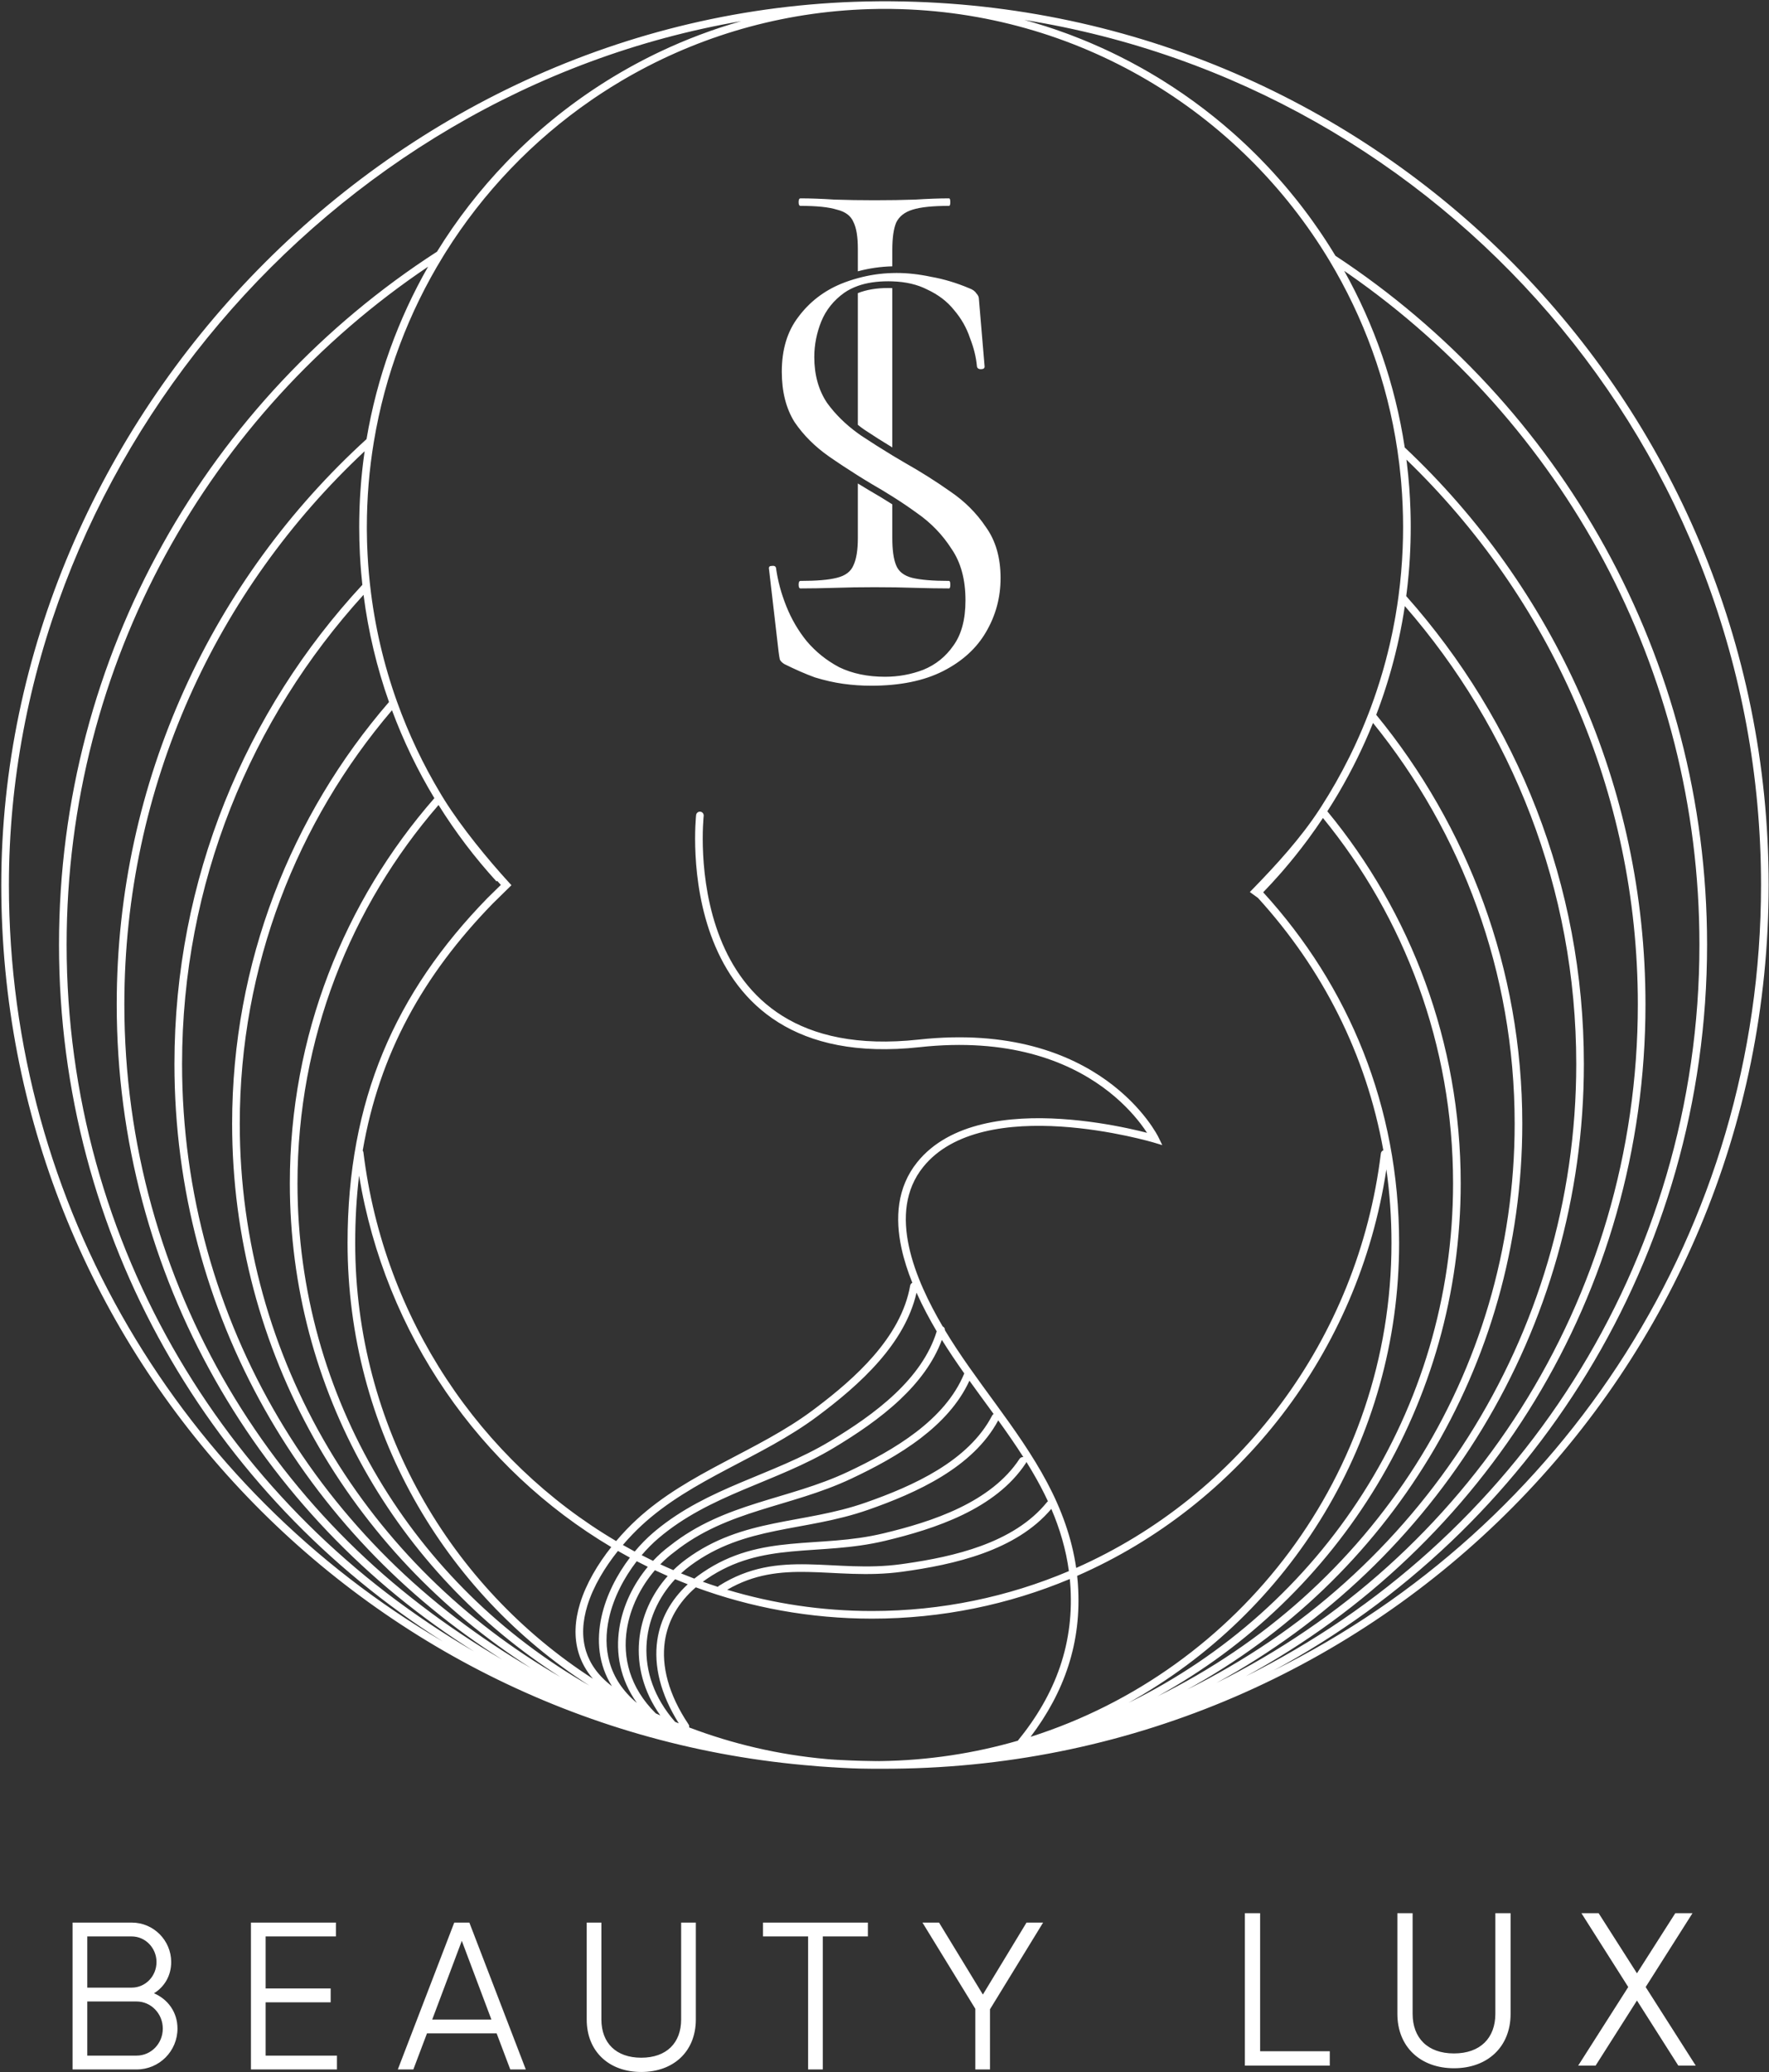<svg xmlns="http://www.w3.org/2000/svg" fill="none" viewBox="0 0 695 814" height="814" width="695">
<rect x="0" y="0" width="695" height="814" fill="#333333" stroke="none"/>
<g clip-path="url(#clip0_26_2)">
<path fill="white" d="M236.279 793.369C236.279 802.518 241.966 808.371 251.94 808.371C261.914 808.371 267.602 802.518 267.602 793.369V755.286H273.372V793.369C273.372 805.98 264.552 813.975 251.94 813.976C239.329 813.976 230.509 805.98 230.509 793.369V755.286H236.279V793.369ZM51.759 755.286C60.331 755.286 67.256 762.293 67.256 770.783C67.256 776.141 64.618 780.51 60.496 783.065C65.936 785.373 69.728 790.484 69.728 796.913C69.728 805.816 62.557 812.987 53.654 812.987H28.514V755.286H51.759ZM131.973 760.726H104.359V781.169H129.912V786.609H104.359V807.547H132.385V812.987H98.589V755.286H131.973V760.726ZM206.575 812.987H200.475L195.117 798.809H167.751L162.393 812.987H156.293L178.467 755.286H184.401L206.575 812.987ZM340.977 760.726H323.255V812.987H317.485V760.726H299.762V755.286H340.977V760.726ZM386.152 783.56L403.297 755.286H409.81L388.954 789.33V812.987H383.185V789.165L362.412 755.286H368.924L386.152 783.56ZM554.985 791.124C554.985 800.619 560.887 806.692 571.237 806.692C581.587 806.692 587.49 800.619 587.49 791.124V751.605H593.478V791.124C593.478 804.211 584.325 812.508 571.237 812.508C558.15 812.508 548.998 804.211 548.998 791.124V751.605H554.985V791.124ZM495.07 805.836H522.442V811.482H489.082V751.605H495.07V805.836ZM643.124 775.214L658.178 751.605H664.937L646.545 780.604L666.219 811.482H659.376L643.124 785.906L626.871 811.482H620.028L639.702 780.604L621.312 751.605H628.069L643.124 775.214ZM34.283 807.547H53.654C59.342 807.547 63.958 802.848 63.958 796.913C63.958 791.061 59.342 786.28 53.654 786.28H34.283V807.547ZM169.811 793.369H193.057L181.434 762.458L169.811 793.369ZM34.283 780.839H51.759C57.117 780.839 61.485 776.388 61.485 770.783C61.485 765.26 57.117 760.726 51.759 760.726H34.283V780.839ZM349.092 0.506C349.555 0.509 350.012 0.512 350.467 0.512H350.487C350.629 0.514 350.771 0.516 350.912 0.519C541.165 2.253 694.866 157.009 694.866 347.679C694.866 538.493 541.269 693.004 351.104 694.832H351.102C349.831 694.843 348.555 694.851 347.279 694.853C347.162 694.853 347.044 694.855 346.927 694.855L346.923 694.856H343.87C343.786 694.856 343.701 694.855 343.616 694.854H343.115C343.08 694.854 343.046 694.853 343.011 694.853C342.56 694.851 342.103 694.846 341.641 694.835C341.62 694.835 341.601 694.837 341.584 694.837C341.466 694.835 341.44 694.832 341.38 694.832C341.266 694.832 341.152 694.828 341.038 694.827C340.026 694.823 339.017 694.805 338.031 694.784C337.913 694.793 337.794 694.793 337.676 694.778C337.244 694.762 336.814 694.749 336.379 694.735C336.063 694.725 335.745 694.714 335.425 694.702C335.232 694.697 335.04 694.694 334.85 694.688H334.849C333.519 694.639 332.181 694.58 330.841 694.495V694.496C330.381 694.473 329.898 694.448 329.423 694.412C329.355 694.412 329.261 694.407 329.156 694.399C329.132 694.399 329.099 694.396 329.061 694.393C329.046 694.391 329.031 694.391 329.017 694.39V694.388C328.954 694.387 328.878 694.381 328.798 694.375C328.609 694.372 328.433 694.358 328.324 694.348V694.347C328.103 694.338 327.86 694.316 327.826 694.313V694.312C327.717 694.309 327.616 694.302 327.537 694.293C327.487 694.293 327.406 694.289 327.311 694.28C327.298 694.279 327.286 694.281 327.273 694.279C327.218 694.279 327.15 694.276 327.076 694.272C327.064 694.272 327.052 694.27 327.039 694.27C327 694.268 326.959 694.27 326.917 694.267C326.911 694.266 326.903 694.267 326.896 694.267C326.887 694.266 326.874 694.264 326.859 694.263C326.845 694.261 326.829 694.262 326.814 694.261V694.259C326.801 694.258 326.786 694.257 326.771 694.256H326.714L326.631 694.247C326.631 694.247 326.629 694.246 326.626 694.246C326.623 694.246 326.618 694.246 326.612 694.245C326.598 694.244 326.581 694.244 326.554 694.242C326.525 694.241 326.468 694.235 326.402 694.229C326.334 694.227 326.277 694.225 326.253 694.224C326.202 694.22 326.213 694.221 326.233 694.221C326.079 694.221 325.936 694.207 325.831 694.195C325.775 694.195 325.704 694.189 325.624 694.183C325.564 694.182 325.468 694.182 325.357 694.169C325.288 694.166 325.197 694.16 325.095 694.145C324.026 694.084 322.968 694.013 321.912 693.929V693.928C319.856 693.771 317.805 693.593 315.76 693.397C138.977 677.284 0.5 528.652 0.5 347.679C0.5 164.699 154.238 2.201 344.577 0.517C344.682 0.515 344.786 0.513 344.891 0.512H344.911C345.366 0.512 345.822 0.509 346.285 0.506C346.747 0.503 347.216 0.5 347.688 0.5C348.161 0.5 348.63 0.503 349.092 0.506ZM420.307 620.31C396.343 630.35 370.099 635.885 342.589 635.885C318.286 635.885 294.977 631.544 273.359 623.583C266.505 629.499 262.371 636.742 261.201 644.831C259.798 654.53 262.624 665.666 270.535 677.456C270.774 677.812 270.838 678.234 270.75 678.622C287.765 685.095 305.872 689.354 324.719 691.042L326.938 691.227L327.004 691.215L327.237 691.243H327.486L327.488 691.245H327.525L327.547 691.267C327.636 691.274 327.699 691.281 327.754 691.281H327.8L327.845 691.284C328.057 691.297 328.27 691.308 328.482 691.32L328.521 691.312L328.657 691.33C328.912 691.345 329.166 691.361 329.421 691.375H329.776L329.795 691.394C331.316 691.475 332.843 691.546 334.377 691.604H334.378C335.782 691.652 337.218 691.7 338.623 691.747H338.79L338.811 691.748C338.827 691.749 338.844 691.749 338.861 691.749C340.294 691.783 341.726 691.807 343.166 691.83L343.188 691.829L343.267 691.832C343.463 691.838 343.661 691.841 343.862 691.842H344.372L344.446 691.831L344.541 691.84L344.822 691.836L344.834 691.842H345.75C345.756 691.842 345.761 691.841 345.773 691.841C345.784 691.84 345.801 691.84 345.819 691.839C345.86 691.837 345.935 691.834 346.03 691.84C364.693 691.577 382.747 688.802 399.872 683.84C414.712 665.647 422.364 645.422 420.415 621.518V621.516C420.382 621.113 420.345 620.711 420.307 620.31ZM544.678 459.377C533.767 531.488 486.789 591.253 423.195 619.073C423.274 619.805 423.346 620.538 423.405 621.273L423.497 622.497C425.06 645.276 418.134 664.807 404.885 682.316C487.115 656.159 546.68 579.183 546.68 488.29C546.68 478.425 545.999 468.779 544.678 459.377ZM265.244 620.39C251.915 634.662 248.564 657.401 265.224 676.426C265.709 676.627 266.195 676.828 266.683 677.025C259.495 665.54 256.783 654.414 258.231 644.401C259.447 635.998 263.572 628.52 270.199 622.386C268.537 621.742 266.885 621.077 265.244 620.39ZM257.3 616.859C251.756 623.327 247.614 631.508 246.274 640.165C244.579 651.127 247.358 662.919 257.634 673.096C258.228 673.371 258.824 673.643 259.422 673.913C245.997 654.926 249.691 633.334 262.325 619.144C260.638 618.406 258.963 617.642 257.3 616.859ZM250.158 613.327C245.15 619.815 241.047 627.658 239.26 635.744C236.682 647.41 238.912 659.53 250.222 669.016C243.58 659.668 241.81 649.401 243.31 639.706C244.698 630.729 248.881 622.283 254.504 615.519C253.046 614.805 251.597 614.075 250.158 613.327ZM519.759 321.347C517.94 324.083 516.058 326.774 514.112 329.417C513.914 329.686 513.715 329.955 513.516 330.224C510.551 334.211 507.446 338.088 504.206 341.847C503.696 342.439 503.181 343.027 502.664 343.613C500.678 345.866 498.644 348.075 496.563 350.238C496.466 350.339 496.369 350.439 496.271 350.54L496.342 350.617C529.858 387.341 549.68 434.657 549.68 488.29C549.68 565.996 506.777 633.678 443.364 668.943C518.864 632.07 570.876 554.54 570.876 464.859C570.876 410.419 551.719 360.454 519.759 321.347ZM539.428 284.013C535.575 293.596 531.029 302.819 525.848 311.624C525.748 311.793 525.648 311.962 525.548 312.131C525.52 312.179 525.491 312.227 525.463 312.274C524.243 314.33 522.99 316.363 521.701 318.372C521.634 318.476 521.567 318.58 521.5 318.685C521.493 318.695 521.486 318.706 521.479 318.717C554.222 358.449 573.876 409.362 573.876 464.859C573.876 551.648 525.799 627.206 454.829 666.365C537.891 625.6 595.075 540.188 595.075 441.43C595.075 381.798 574.237 327.032 539.428 284.013ZM551.924 238.094C551.605 240.209 551.253 242.313 550.871 244.407C550.675 245.48 550.471 246.549 550.259 247.616C550.235 247.736 550.211 247.855 550.187 247.975C550.019 248.81 549.847 249.643 549.669 250.475C549.648 250.573 549.627 250.671 549.605 250.769C549.429 251.588 549.248 252.405 549.062 253.221C549.031 253.354 549 253.487 548.97 253.62C548.695 254.813 548.411 256.003 548.115 257.188C547.899 258.054 547.677 258.916 547.45 259.777C547.227 260.624 546.999 261.468 546.766 262.311C546.71 262.513 546.654 262.715 546.598 262.917C546.37 263.727 546.138 264.536 545.901 265.342C545.638 266.237 545.369 267.13 545.095 268.021C545.042 268.19 544.989 268.359 544.937 268.528C544.852 268.8 544.767 269.072 544.682 269.344C544.622 269.534 544.561 269.724 544.5 269.914C544.397 270.238 544.293 270.562 544.188 270.886C544.148 271.009 544.108 271.132 544.067 271.255C543.981 271.52 543.894 271.784 543.807 272.049C543.739 272.252 543.671 272.455 543.604 272.658C543.575 272.744 543.546 272.829 543.518 272.915C543.451 273.113 543.384 273.311 543.316 273.509C543.25 273.705 543.183 273.901 543.116 274.097C543.023 274.367 542.93 274.638 542.836 274.908C542.797 275.019 542.759 275.13 542.721 275.24C542.616 275.539 542.512 275.837 542.406 276.135C542.141 276.882 541.871 277.627 541.598 278.37C541.535 278.542 541.472 278.713 541.408 278.885C541.295 279.191 541.18 279.496 541.065 279.801C541.008 279.954 540.951 280.107 540.894 280.26C540.837 280.408 540.78 280.555 540.724 280.703C540.71 280.738 540.696 280.773 540.683 280.808C576.553 324.539 598.075 380.475 598.075 441.43C598.075 537.277 544.851 620.704 466.346 663.767C556.944 619.106 619.272 525.826 619.272 417.983C619.272 349.129 593.873 286.21 551.924 238.094ZM242.77 609.287C237.658 615.688 233.088 623.179 230.752 630.808C228.887 636.898 228.469 642.992 230.244 648.673C231.768 653.55 234.944 658.242 240.433 662.433C235.061 653.902 234.298 644.298 236.331 635.097C238.186 626.704 242.363 618.626 247.472 611.905C245.892 611.054 244.325 610.18 242.77 609.287ZM172.296 316.246C137.766 356.077 116.873 408.032 116.873 464.872C116.873 549.373 163.049 623.09 231.544 662.169C174.403 625.427 136.551 561.287 136.551 488.302C136.551 432.257 155.249 390.051 191.478 352.833L191.502 352.809L196.771 347.639C196.298 347.115 195.821 346.581 195.339 346.04L195.074 346.283C186.604 337.011 178.969 326.958 172.296 316.246ZM552.732 181.969C553.117 185.131 553.429 188.315 553.667 191.519C553.878 194.351 554.028 197.199 554.123 200.062C554.128 200.226 554.135 200.389 554.14 200.553C554.151 200.91 554.161 201.267 554.17 201.624C554.176 201.877 554.182 202.13 554.188 202.384C554.196 202.773 554.204 203.162 554.21 203.552C554.213 203.71 554.216 203.867 554.218 204.025C554.222 204.314 554.227 204.603 554.229 204.892C554.231 205.037 554.232 205.183 554.233 205.329C554.236 205.656 554.237 205.984 554.238 206.312C554.239 206.558 554.241 206.805 554.241 207.052C554.241 211.075 554.126 215.072 553.899 219.04C553.887 219.25 553.875 219.459 553.862 219.669C553.814 220.464 553.762 221.257 553.705 222.05C553.692 222.231 553.68 222.413 553.667 222.595C553.601 223.484 553.528 224.371 553.45 225.257C553.325 226.688 553.187 228.114 553.032 229.536C552.931 230.465 552.822 231.392 552.709 232.317C552.633 232.939 552.554 233.56 552.473 234.18C595.899 283.065 622.272 347.446 622.272 417.983C622.272 522.896 563.924 614.175 477.908 661.143C576.015 612.568 643.471 511.443 643.471 394.554C643.471 310.523 608.605 234.64 552.556 180.57C552.616 181.036 552.676 181.502 552.732 181.969ZM141.071 461.859C140.061 470.321 139.551 479.121 139.551 488.302C139.551 560.131 176.756 623.265 232.941 659.497C230.282 656.379 228.467 653.045 227.381 649.567C225.378 643.155 225.895 636.42 227.884 629.929C230.311 622.006 234.966 614.319 240.152 607.762C188.624 577.164 151.372 524.192 141.071 461.859ZM154.002 279.023C116.708 322.757 94.197 379.469 94.197 441.441C94.197 534.441 144.899 615.607 220.173 658.803C156.252 617.948 113.873 546.359 113.873 464.872C113.873 406.942 135.298 354.014 170.654 313.566C164.081 302.669 158.496 291.112 154.002 279.023ZM528.107 106.411C539.915 127.526 548.118 150.932 551.885 175.788C610.105 230.554 646.471 308.308 646.471 394.554C646.471 508.53 582.976 607.667 489.43 658.54C595.067 606.064 667.669 497.065 667.669 371.11C667.669 262.065 613.247 165.723 530.077 107.772L528.107 106.411ZM402.466 7.838C403.219 8.044 403.969 8.257 404.719 8.472C404.793 8.493 404.868 8.514 404.942 8.535C405.302 8.639 405.66 8.743 406.019 8.849C406.097 8.872 406.176 8.895 406.255 8.918C407.787 9.37 409.313 9.839 410.83 10.326C410.875 10.341 410.921 10.356 410.966 10.37C412.056 10.721 413.142 11.08 414.224 11.448C414.315 11.479 414.407 11.51 414.498 11.541C415.929 12.03 417.353 12.535 418.771 13.055C418.961 13.125 419.152 13.194 419.343 13.265C419.583 13.354 419.823 13.443 420.062 13.532C420.211 13.588 420.359 13.644 420.508 13.7C421.943 14.241 423.371 14.797 424.791 15.369C424.88 15.405 424.969 15.441 425.058 15.477C426.123 15.907 427.184 16.347 428.241 16.795C428.292 16.816 428.342 16.837 428.393 16.858C429.88 17.49 431.358 18.14 432.827 18.806C432.871 18.826 432.916 18.845 432.96 18.865C435.184 19.875 437.386 20.923 439.567 22.008C439.6 22.024 439.632 22.04 439.665 22.057C441.108 22.775 442.542 23.509 443.965 24.261C443.99 24.274 444.015 24.288 444.04 24.301C445.461 25.051 446.872 25.818 448.272 26.601C448.316 26.625 448.359 26.65 448.402 26.674C450.471 27.831 452.517 29.023 454.541 30.249C454.609 30.29 454.677 30.331 454.745 30.372C455.399 30.769 456.051 31.17 456.7 31.574C456.753 31.607 456.805 31.64 456.857 31.673C459.567 33.363 462.235 35.114 464.858 36.925C464.936 36.979 465.014 37.033 465.092 37.087C466.368 37.97 467.634 38.867 468.889 39.778C468.924 39.804 468.96 39.83 468.995 39.855C470.271 40.783 471.537 41.725 472.791 42.681C472.864 42.736 472.936 42.792 473.009 42.848C474.228 43.78 475.437 44.725 476.635 45.684C476.706 45.741 476.778 45.798 476.85 45.855C478.031 46.803 479.201 47.764 480.36 48.736C480.474 48.831 480.587 48.926 480.7 49.022C481.861 49.999 483.011 50.99 484.149 51.993C484.212 52.048 484.275 52.104 484.338 52.159C484.905 52.66 485.47 53.163 486.031 53.67C486.056 53.693 486.081 53.716 486.106 53.738C486.651 54.23 487.192 54.725 487.731 55.223C487.812 55.297 487.892 55.37 487.972 55.444C488.511 55.944 489.049 56.447 489.583 56.952C489.683 57.047 489.783 57.142 489.883 57.237C490.332 57.664 490.779 58.092 491.225 58.523C491.334 58.628 491.444 58.734 491.553 58.84C492.074 59.346 492.593 59.854 493.108 60.365C493.167 60.423 493.224 60.481 493.282 60.539C493.734 60.988 494.183 61.44 494.631 61.893C494.759 62.022 494.888 62.151 495.016 62.281C496.06 63.344 497.093 64.419 498.114 65.504C498.208 65.603 498.301 65.702 498.395 65.802C498.886 66.326 499.374 66.852 499.859 67.381C499.937 67.465 500.014 67.549 500.091 67.634C501.106 68.743 502.109 69.862 503.1 70.993C503.197 71.105 503.294 71.216 503.392 71.328C503.835 71.837 504.277 72.347 504.716 72.86C504.761 72.913 504.806 72.966 504.852 73.019C505.316 73.562 505.777 74.109 506.235 74.657C506.365 74.812 506.493 74.967 506.622 75.122C507.54 76.227 508.448 77.341 509.343 78.465C509.441 78.588 509.539 78.712 509.637 78.836C510.033 79.336 510.428 79.837 510.819 80.341C510.896 80.44 510.974 80.538 511.051 80.638C511.502 81.22 511.949 81.805 512.394 82.392C512.462 82.482 512.531 82.573 512.6 82.664C512.989 83.18 513.377 83.698 513.762 84.218C513.833 84.314 513.905 84.409 513.977 84.506C514.383 85.057 514.786 85.611 515.188 86.166C515.33 86.363 515.472 86.561 515.614 86.759C516.439 87.908 517.252 89.066 518.054 90.232C518.155 90.38 518.256 90.529 518.357 90.677C518.701 91.18 519.043 91.684 519.383 92.19C519.461 92.306 519.539 92.422 519.616 92.538C520.01 93.129 520.401 93.722 520.789 94.316C520.892 94.474 520.993 94.632 521.096 94.789C521.445 95.327 521.792 95.866 522.136 96.407C522.183 96.482 522.232 96.557 522.279 96.632C522.652 97.221 523.021 97.812 523.389 98.405C523.494 98.575 523.599 98.746 523.704 98.916C524.024 99.436 524.342 99.957 524.657 100.479C612.606 158.352 670.669 257.954 670.669 371.11C670.669 494.373 601.782 601.548 500.406 656.234C613.868 600.015 691.866 483.065 691.866 347.679C691.866 176.233 566.513 34.076 402.466 7.838ZM142.827 233.678C98.534 282.334 71.531 347.011 71.531 417.995C71.531 519.429 126.67 607.978 208.608 655.311C138.017 610.32 91.197 531.345 91.197 441.441C91.197 378.116 114.428 320.212 152.83 275.784C148.082 262.333 144.694 248.243 142.827 233.678ZM143.258 177.268C85.169 231.524 48.855 308.808 48.855 394.566C48.855 504.525 108.553 600.543 197.308 651.974C119.906 602.882 68.531 516.441 68.531 417.995C68.531 345.304 96.547 279.151 142.362 229.753C142.189 228.173 142.034 226.588 141.896 224.997C141.694 222.655 141.53 220.301 141.407 217.937C141.407 217.929 141.407 217.922 141.406 217.914C141.4 217.8 141.394 217.686 141.389 217.571C141.213 214.091 141.124 210.588 141.124 207.065C141.124 204.984 141.156 202.909 141.217 200.843C141.223 200.636 141.23 200.429 141.236 200.223C141.254 199.693 141.273 199.164 141.294 198.636C141.3 198.479 141.307 198.322 141.313 198.165C141.337 197.602 141.363 197.039 141.392 196.477C141.398 196.348 141.403 196.219 141.41 196.091C141.438 195.559 141.469 195.028 141.501 194.497C141.511 194.325 141.521 194.153 141.531 193.98C141.616 192.629 141.713 191.281 141.823 189.937C141.848 189.637 141.876 189.337 141.901 189.038C141.932 188.679 141.963 188.32 141.996 187.962C142.02 187.703 142.045 187.444 142.069 187.186C142.107 186.79 142.146 186.395 142.186 186.001C142.219 185.673 142.252 185.345 142.287 185.018C142.321 184.703 142.356 184.388 142.391 184.073C142.427 183.744 142.463 183.414 142.501 183.085C142.539 182.758 142.579 182.432 142.618 182.105C142.662 181.741 142.706 181.377 142.752 181.014C142.775 180.83 142.8 180.647 142.823 180.464C142.961 179.396 143.104 178.33 143.258 177.268ZM168.191 104.764C82.527 162.354 26.178 260.164 26.178 371.134C26.178 489.749 90.566 593.327 186.293 648.821C101.915 595.661 45.855 501.659 45.855 394.566C45.855 306.575 83.707 227.414 144.005 172.498C148.091 148.219 156.419 125.375 168.191 104.764ZM291.222 8.309C128.008 36.399 3.5 183.768 3.5 347.679C3.5 474.407 71.997 585.139 173.989 644.872C83.356 587.494 23.178 486.342 23.178 371.134C23.178 256.906 82.334 156.492 171.688 98.868C179.464 86.247 188.562 74.527 198.785 63.898C198.862 63.817 198.939 63.737 199.017 63.657C199.273 63.391 199.531 63.125 199.789 62.86C200.016 62.628 200.244 62.397 200.472 62.165C201.043 61.585 201.617 61.007 202.195 60.434C202.255 60.375 202.314 60.316 202.373 60.257C202.67 59.963 202.969 59.669 203.268 59.377C203.424 59.224 203.581 59.071 203.738 58.918C204.389 58.285 205.045 57.657 205.704 57.032C205.726 57.012 205.747 56.99 205.769 56.97C206.095 56.661 206.423 56.355 206.751 56.049C206.894 55.916 207.037 55.782 207.18 55.649C207.636 55.226 208.093 54.805 208.553 54.386C208.813 54.148 209.074 53.911 209.336 53.675C209.605 53.432 209.875 53.19 210.146 52.948C210.38 52.739 210.614 52.53 210.85 52.322C211.429 51.81 212.012 51.301 212.597 50.795C212.719 50.689 212.84 50.583 212.962 50.477C213.22 50.256 213.479 50.035 213.737 49.815C214.034 49.561 214.332 49.309 214.631 49.058C214.836 48.885 215.04 48.71 215.246 48.538C215.709 48.151 216.174 47.768 216.64 47.385C216.892 47.177 217.146 46.97 217.399 46.764C217.705 46.515 218.011 46.267 218.318 46.02C218.522 45.857 218.725 45.692 218.929 45.529C219.434 45.126 219.942 44.725 220.451 44.326C220.623 44.191 220.796 44.057 220.969 43.923C221.389 43.596 221.811 43.27 222.234 42.946C222.38 42.835 222.525 42.723 222.671 42.612C223.191 42.217 223.713 41.824 224.236 41.433C224.437 41.283 224.638 41.134 224.84 40.984C225.239 40.688 225.64 40.394 226.042 40.101C226.198 39.987 226.353 39.872 226.509 39.759C227.045 39.37 227.582 38.984 228.122 38.601C228.33 38.453 228.539 38.307 228.747 38.16C229.185 37.851 229.623 37.544 230.063 37.238C230.17 37.165 230.276 37.091 230.382 37.018C230.959 36.619 231.538 36.221 232.119 35.828C232.249 35.741 232.379 35.655 232.509 35.567C233.031 35.216 233.555 34.866 234.081 34.519C234.168 34.461 234.254 34.404 234.341 34.347C234.951 33.946 235.563 33.547 236.178 33.152C236.263 33.098 236.349 33.045 236.434 32.99C237.002 32.626 237.572 32.264 238.145 31.905C238.216 31.86 238.288 31.815 238.359 31.77C238.978 31.384 239.598 31 240.221 30.62C240.323 30.558 240.426 30.496 240.528 30.434C241.126 30.07 241.725 29.709 242.327 29.352C242.356 29.334 242.385 29.318 242.414 29.301C243.078 28.906 243.745 28.515 244.414 28.128C244.462 28.1 244.51 28.073 244.559 28.045C247.952 26.086 251.406 24.221 254.917 22.453C254.985 22.419 255.052 22.385 255.12 22.351C255.805 22.007 256.491 21.666 257.18 21.33C257.207 21.317 257.234 21.304 257.261 21.291C257.944 20.957 258.63 20.628 259.318 20.302C259.355 20.284 259.393 20.267 259.43 20.249C269.599 15.436 280.223 11.428 291.222 8.309ZM413.042 592.767C406.102 600.989 396.587 606.432 386.393 610.164C375.882 614.012 364.553 616.077 354.381 617.471C340.802 619.329 328.554 617.749 317.275 617.542C306.473 617.344 296.286 618.366 285.696 624.54C303.739 629.969 322.832 632.885 342.589 632.885C369.99 632.885 396.121 627.308 419.947 617.203C418.813 608.774 416.397 600.605 413.042 592.767ZM403.258 574.331C403.217 574.47 403.157 574.605 403.074 574.732C397.096 583.851 388.094 590.326 378.217 595.096C368.338 599.866 357.491 602.977 347.714 605.314L347.713 605.313C334.665 608.44 322.403 608.418 310.997 609.501C299.52 610.59 288.643 612.795 277.714 620.252L277.711 620.254C277.165 620.625 276.631 621.003 276.11 621.388C278.074 622.09 280.052 622.761 282.043 623.402C282.156 623.236 282.304 623.09 282.484 622.977C294.361 615.487 305.709 614.329 317.33 614.543C329.022 614.758 340.697 616.315 353.974 614.498L355.878 614.231C365.453 612.854 375.789 610.85 385.36 607.347C395.57 603.609 404.814 598.198 411.343 590.114C411.45 589.981 411.576 589.871 411.714 589.785C410.796 587.803 409.822 585.842 408.793 583.905V583.904C407.062 580.644 405.204 577.461 403.258 574.331ZM392.182 557.988C387.192 567.3 379.121 574.413 370.056 579.996C360.812 585.688 350.448 589.844 341.062 593.131C328.531 597.521 316.256 599.043 304.714 601.42C293.106 603.811 282.033 607.09 271.364 614.952L271.362 614.954C270.029 615.932 268.757 616.984 267.551 618.098C269.284 618.81 271.029 619.498 272.785 620.162C273.816 619.337 274.896 618.539 276.025 617.772C287.556 609.905 299.014 607.625 310.713 606.515C322.483 605.397 334.239 605.459 347.017 602.396C356.72 600.076 367.323 597.026 376.912 592.395C386.503 587.763 394.988 581.594 400.564 573.088C400.9 572.577 401.494 572.338 402.061 572.43C398.934 567.525 395.599 562.742 392.182 557.988ZM380.868 542.404C376.736 551.411 369.8 558.78 361.847 564.888C353.24 571.497 343.362 576.694 334.366 580.931H334.365C322.355 586.585 310.065 589.645 298.383 593.33C286.642 597.034 275.373 601.401 264.965 609.675L264.945 609.69L264.926 609.705C263.006 611.13 261.159 612.753 259.419 614.539C261.111 615.326 262.817 616.086 264.534 616.825C266.108 615.284 267.796 613.85 269.584 612.537C280.766 604.296 292.336 600.906 304.108 598.481C315.947 596.043 327.792 594.601 340.069 590.3V590.299C349.385 587.036 359.513 582.965 368.483 577.441C377.455 571.917 385.182 564.992 389.809 556.062C389.94 555.809 390.135 555.61 390.362 555.472C389.804 554.702 389.247 553.932 388.687 553.163C386.083 549.591 383.456 546.016 380.868 542.404ZM346.305 3.506C345.849 3.509 345.39 3.51 344.93 3.51L344.931 3.514C310.159 3.977 277.492 13.158 249.014 28.971C248.353 29.338 247.693 29.707 247.037 30.081C246.443 30.42 245.851 30.763 245.26 31.107C244.857 31.343 244.455 31.579 244.054 31.816C241.408 33.385 238.8 35.011 236.232 36.693C235.351 37.271 234.474 37.856 233.602 38.447C233.165 38.743 232.731 39.041 232.297 39.34C209.342 55.164 189.793 75.579 174.979 99.262L174.088 100.715C160.657 122.583 151.245 147.198 146.884 173.511L146.883 173.512C145.064 184.434 144.126 195.642 144.126 207.077C144.126 207.332 144.126 207.587 144.127 207.842C144.128 208.033 144.128 208.223 144.129 208.414C144.138 209.862 144.164 211.307 144.204 212.748C144.221 213.361 144.241 213.973 144.264 214.584C144.346 216.847 144.466 219.101 144.622 221.345C144.641 221.617 144.66 221.89 144.68 222.162C144.84 224.342 145.036 226.512 145.265 228.671L145.421 230.089V230.091C147.192 245.874 150.769 261.111 155.95 275.586C160.498 288.297 166.263 300.428 173.123 311.828L173.79 312.93L173.791 312.931C174.108 313.451 174.429 313.968 174.751 314.485C181.557 325.28 191.534 337.468 199.958 346.689L200.935 347.758L199.901 348.771L193.604 354.95C166.186 383.124 148.995 414.121 142.498 452.013C142.649 452.215 142.752 452.457 142.785 452.726C150.816 518.083 188.733 573.899 242.072 605.408C244.773 602.208 247.56 599.332 250.205 596.897C260.383 587.528 272.332 580.821 284.337 574.472C296.392 568.096 308.47 562.096 319.206 554.09L320.742 552.938C328.448 547.116 336.52 540.369 343.196 532.678C350.319 524.472 355.787 515.268 357.586 505.045C357.674 504.543 358.003 504.143 358.434 503.943C356.652 499.515 355.149 494.916 354.158 490.289C351.651 478.584 352.376 466.489 360.361 456.566C366.747 448.63 375.911 444.074 385.908 441.656C395.904 439.24 406.838 438.934 416.927 439.58C427.025 440.227 436.342 441.83 443.129 443.27C446.202 443.922 448.76 444.543 450.643 445.026C449.983 444.009 449.132 442.779 448.073 441.397C444.986 437.37 440.135 432.061 433.108 426.983C419.084 416.851 396.281 407.56 361.262 411.382C336.693 414.065 318.797 409.766 305.817 401.654C292.844 393.547 284.942 381.729 280.171 369.662C275.404 357.605 273.739 345.244 273.258 335.925C273.017 331.26 273.073 327.341 273.189 324.585C273.248 323.207 273.321 322.118 273.38 321.37C273.409 320.997 273.435 320.708 273.454 320.511C273.464 320.412 273.471 320.336 273.477 320.284C273.479 320.259 273.482 320.239 273.483 320.225C273.484 320.218 273.484 320.212 273.484 320.208C273.485 320.206 273.485 320.204 273.485 320.203C273.491 320.202 273.582 320.211 274.977 320.366L273.485 320.2C273.577 319.377 274.319 318.783 275.143 318.875C275.965 318.967 276.558 319.709 276.467 320.532V320.534C276.467 320.536 276.466 320.54 276.466 320.545C276.465 320.555 276.463 320.572 276.461 320.594C276.456 320.638 276.449 320.706 276.44 320.796C276.423 320.977 276.398 321.25 276.37 321.606C276.314 322.32 276.243 323.373 276.187 324.712C276.074 327.391 276.019 331.214 276.254 335.771C276.725 344.897 278.354 356.908 282.961 368.56C287.563 380.2 295.115 391.428 307.407 399.11C319.693 406.788 336.878 411.026 360.937 408.399C396.689 404.498 420.236 413.981 434.866 424.552C442.166 429.826 447.22 435.353 450.454 439.572C452.071 441.682 453.236 443.467 454 444.732C454.382 445.365 454.664 445.869 454.853 446.219C454.947 446.393 455.018 446.53 455.066 446.625C455.091 446.672 455.109 446.71 455.122 446.736C455.129 446.749 455.134 446.761 455.138 446.769C455.14 446.772 455.141 446.776 455.143 446.778C455.143 446.779 455.144 446.781 455.145 446.781C455.144 446.783 455.105 446.803 453.795 447.438L455.146 446.783L456.632 449.853L453.365 448.874H453.363C453.362 448.874 453.359 448.872 453.355 448.871C453.348 448.869 453.336 448.866 453.321 448.861C453.291 448.852 453.244 448.838 453.182 448.82C453.057 448.784 452.869 448.73 452.622 448.66C452.128 448.521 451.396 448.321 450.455 448.075C448.572 447.584 445.85 446.915 442.506 446.205C435.813 444.785 426.647 443.208 416.735 442.573C406.815 441.938 396.209 442.252 386.613 444.572C377.02 446.892 368.538 451.19 362.699 458.447C355.491 467.405 354.69 478.449 357.092 489.661C359.496 500.885 365.073 512.07 370.319 521.021C370.331 521.041 370.343 521.061 370.354 521.081C370.935 521.34 371.287 521.938 371.237 522.566C377.223 532.536 384.185 541.893 391.111 551.396C398.376 561.362 405.591 571.479 411.441 582.497H411.442C417.007 592.972 421.103 604.19 422.805 615.964C486.74 587.653 533.496 526.502 542.512 453.12C542.583 452.544 542.972 452.085 543.481 451.896C536.697 414.025 519.39 380.361 494.223 352.747L492.438 351.453L491.034 350.435L492.244 349.192C501.468 339.72 510.984 329.281 518.183 318.282C518.243 318.19 518.305 318.097 518.365 318.004L518.366 318.003C518.605 317.637 518.842 317.271 519.078 316.903C523.066 310.698 526.724 304.262 530.031 297.619C530.16 297.361 530.287 297.102 530.414 296.844C530.846 295.966 531.273 295.084 531.693 294.199C531.919 293.725 532.143 293.25 532.364 292.773C532.475 292.535 532.584 292.296 532.694 292.058C534.434 288.28 536.062 284.439 537.573 280.54C537.75 280.083 537.925 279.626 538.099 279.168C538.272 278.709 538.445 278.249 538.615 277.789C540.219 273.461 541.679 269.062 542.991 264.601C543.098 264.236 543.204 263.871 543.31 263.506C543.424 263.108 543.539 262.71 543.651 262.311C543.709 262.106 543.764 261.902 543.821 261.697C544.009 261.021 544.195 260.344 544.376 259.665C544.936 257.566 545.464 255.454 545.958 253.329C546.01 253.105 546.062 252.88 546.113 252.655C546.365 251.555 546.608 250.451 546.842 249.344C546.958 248.794 547.073 248.243 547.185 247.691C547.466 246.301 547.733 244.906 547.986 243.506C548.094 242.907 548.201 242.308 548.304 241.708C548.538 240.343 548.757 238.974 548.964 237.6C548.988 237.441 549.011 237.283 549.034 237.125C549.165 236.24 549.291 235.352 549.41 234.463L549.434 234.285C550.269 228.069 550.817 221.762 551.073 215.378C551.184 212.617 551.241 209.841 551.241 207.053C551.241 204.198 551.179 201.357 551.063 198.532C550.944 195.622 550.765 192.727 550.524 189.851C550.472 189.221 550.416 188.591 550.357 187.963C550.006 184.193 549.552 180.454 548.995 176.746L548.994 176.744V176.743C544.989 149.86 535.719 124.688 522.266 102.319C487.105 43.839 423.41 4.488 350.447 3.514V3.512H350.446V3.511C349.987 3.511 349.527 3.509 349.072 3.506C348.609 3.503 348.15 3.5 347.688 3.5C347.227 3.5 346.768 3.503 346.305 3.506ZM370.042 526.368C366.72 535.349 360.722 543.092 353.66 549.767C345.692 557.297 336.299 563.537 327.688 568.717L327.688 568.718C316.201 575.632 303.892 580.229 292.073 585.229C280.202 590.253 268.743 595.712 258.601 604.385H258.6C256.373 606.285 254.174 608.496 252.091 610.945C253.573 611.71 255.065 612.455 256.567 613.183C258.624 610.987 260.831 609.008 263.138 607.296C273.97 598.696 285.646 594.203 297.48 590.47C309.388 586.714 321.321 583.757 333.088 578.217C342.016 574.012 351.667 568.923 360.02 562.509C368.226 556.207 375.098 548.683 378.838 539.549C375.795 535.237 372.828 530.863 370.042 526.368ZM360.082 507.824C357.798 517.847 352.285 526.785 345.462 534.645C338.129 543.092 329.219 550.373 320.998 556.496C310.028 564.676 297.687 570.805 285.739 577.124C273.742 583.469 262.103 590.023 252.237 599.104C249.776 601.37 247.205 604.017 244.71 606.939C246.251 607.818 247.803 608.679 249.369 609.518C251.689 606.735 254.155 604.235 256.65 602.104L257.64 601.271C267.9 592.767 279.352 587.355 290.904 582.467C302.882 577.398 314.892 572.918 326.142 566.146C334.688 561.006 343.865 554.897 351.6 547.587C359.078 540.519 365.138 532.392 368.013 523.015C367.919 522.856 367.825 522.697 367.731 522.538C365.148 518.131 362.455 513.138 360.082 507.824ZM352.24 107.238C356.61 107.238 361.122 107.749 365.776 108.742C370.629 109.594 375.653 111.069 380.816 113.254C382.15 113.737 383.087 114.418 383.569 115.241C384.25 115.922 384.591 116.66 384.591 117.511L386.832 144.015C386.832 144.697 386.35 145.037 385.328 145.037C384.505 145.037 383.995 144.697 383.824 144.015C383.512 140.355 382.576 136.609 381.072 132.778C379.738 128.748 377.638 125.088 374.8 121.768C372.133 118.419 368.614 115.752 364.272 113.737C360.471 111.779 355.901 110.7 350.566 110.53C350.055 110.502 349.544 110.502 349.005 110.502C344.436 110.502 340.435 111.098 337.03 112.318C335.072 113.027 333.284 113.907 331.695 115.014C327.524 117.993 324.516 121.768 322.671 126.251C320.855 130.763 319.918 135.445 319.918 140.27C319.918 147.279 321.593 153.295 324.941 158.289C328.176 162.745 332.206 166.717 337.03 170.208C337.427 170.492 337.825 170.775 338.222 171.059C342.195 173.698 346.309 176.309 350.566 178.891C352.184 179.856 353.829 180.849 355.504 181.814C361.69 185.305 367.621 189.05 373.296 193.052C379 196.911 383.654 201.565 387.343 207.07C391.174 212.405 393.104 219.075 393.104 227.105C393.103 234.767 391.174 241.862 387.343 248.359C383.654 254.688 378.064 259.795 370.544 263.626C363.024 267.457 353.602 269.387 342.223 269.387C338.562 269.387 334.873 269.132 331.213 268.621C327.694 268.138 324.005 267.287 320.174 266.124C316.485 264.79 312.483 263.03 308.142 260.874C307.319 260.363 306.723 259.795 306.382 259.114C306.212 258.291 306.042 257.27 305.9 256.106L302.126 223.586C301.955 222.763 302.296 222.337 303.119 222.337C304.141 222.167 304.708 222.422 304.878 223.103C305.559 228.098 306.893 233.092 308.908 238.115C310.894 243.11 313.562 247.707 316.91 251.85C320.429 256.021 324.686 259.455 329.709 262.122C334.873 264.62 340.889 265.868 347.728 265.868C352.92 265.868 357.944 264.96 362.768 263.116C367.621 261.129 371.565 257.951 374.573 253.609C377.723 249.267 379.312 243.365 379.312 235.845C379.311 227.672 377.496 220.918 373.807 215.583C370.288 210.078 365.775 205.396 360.271 201.565C357.15 199.296 353.915 197.11 350.566 195.01C348.012 193.392 345.401 191.831 342.734 190.299C340.804 189.164 338.903 187.972 337.03 186.809C333.171 184.368 329.396 181.899 325.679 179.317C320.174 175.458 315.662 170.974 312.143 165.781C308.823 160.446 307.149 153.862 307.149 146.03C307.149 137.347 309.305 130.167 313.647 124.52C317.989 118.674 323.607 114.333 330.446 111.495C332.603 110.615 334.817 109.877 337.03 109.281C341.457 108.061 345.969 107.38 350.566 107.267C351.134 107.238 351.673 107.238 352.24 107.238ZM337.031 189.93C338.478 190.809 339.954 191.717 341.429 192.597C344.551 194.385 347.587 196.229 350.567 198.131V211.298C350.567 216.037 351.049 219.641 352.071 222.081C353.064 224.55 355.165 226.168 358.314 226.991C361.662 227.814 366.515 228.211 372.843 228.211C373.184 228.211 373.354 228.722 373.354 229.686C373.354 230.68 373.184 231.162 372.843 231.162C368.842 231.162 364.415 231.077 359.562 230.935C354.739 230.765 349.403 230.68 343.558 230.68C338.052 230.68 332.774 230.765 327.78 230.935C322.927 231.077 318.5 231.162 314.499 231.162C314.017 231.162 313.761 230.68 313.761 229.686C313.761 228.693 314.017 228.211 314.499 228.211C320.856 228.211 325.595 227.814 328.773 226.991C332.121 226.168 334.278 224.55 335.3 222.081C336.463 219.641 337.031 216.037 337.031 211.298V189.93ZM349.006 113.143C349.545 113.143 350.056 113.143 350.566 113.199V175.772C346.82 173.501 343.188 171.203 339.698 168.876C338.79 168.252 337.882 167.599 337.03 166.889V115.157C340.35 113.824 344.352 113.143 349.006 113.143ZM372.843 77.925C373.184 77.925 373.354 78.407 373.354 79.4C373.354 80.394 373.184 80.876 372.843 80.876C366.515 80.876 361.748 81.358 358.569 82.352C355.391 83.316 353.234 85.048 352.071 87.488C351.049 89.957 350.567 93.533 350.567 98.272V104.628C345.998 104.741 341.458 105.394 337.031 106.586V97.789C337.031 93.05 336.463 89.531 335.3 87.232C334.278 84.792 332.121 83.146 328.773 82.352C325.595 81.358 320.856 80.876 314.499 80.876C314.017 80.876 313.761 80.394 313.761 79.4C313.761 78.407 314.017 77.925 314.499 77.925C318.5 77.925 322.927 78.095 327.78 78.407C332.774 78.578 338.052 78.663 343.558 78.663C349.403 78.663 354.739 78.578 359.562 78.407C364.585 78.095 369.012 77.925 372.843 77.925Z"></path>
</g>
<defs>
<clipPath id="clip0_26_2">
<rect fill="white" height="814" width="695"></rect>
</clipPath>
</defs>
</svg>
